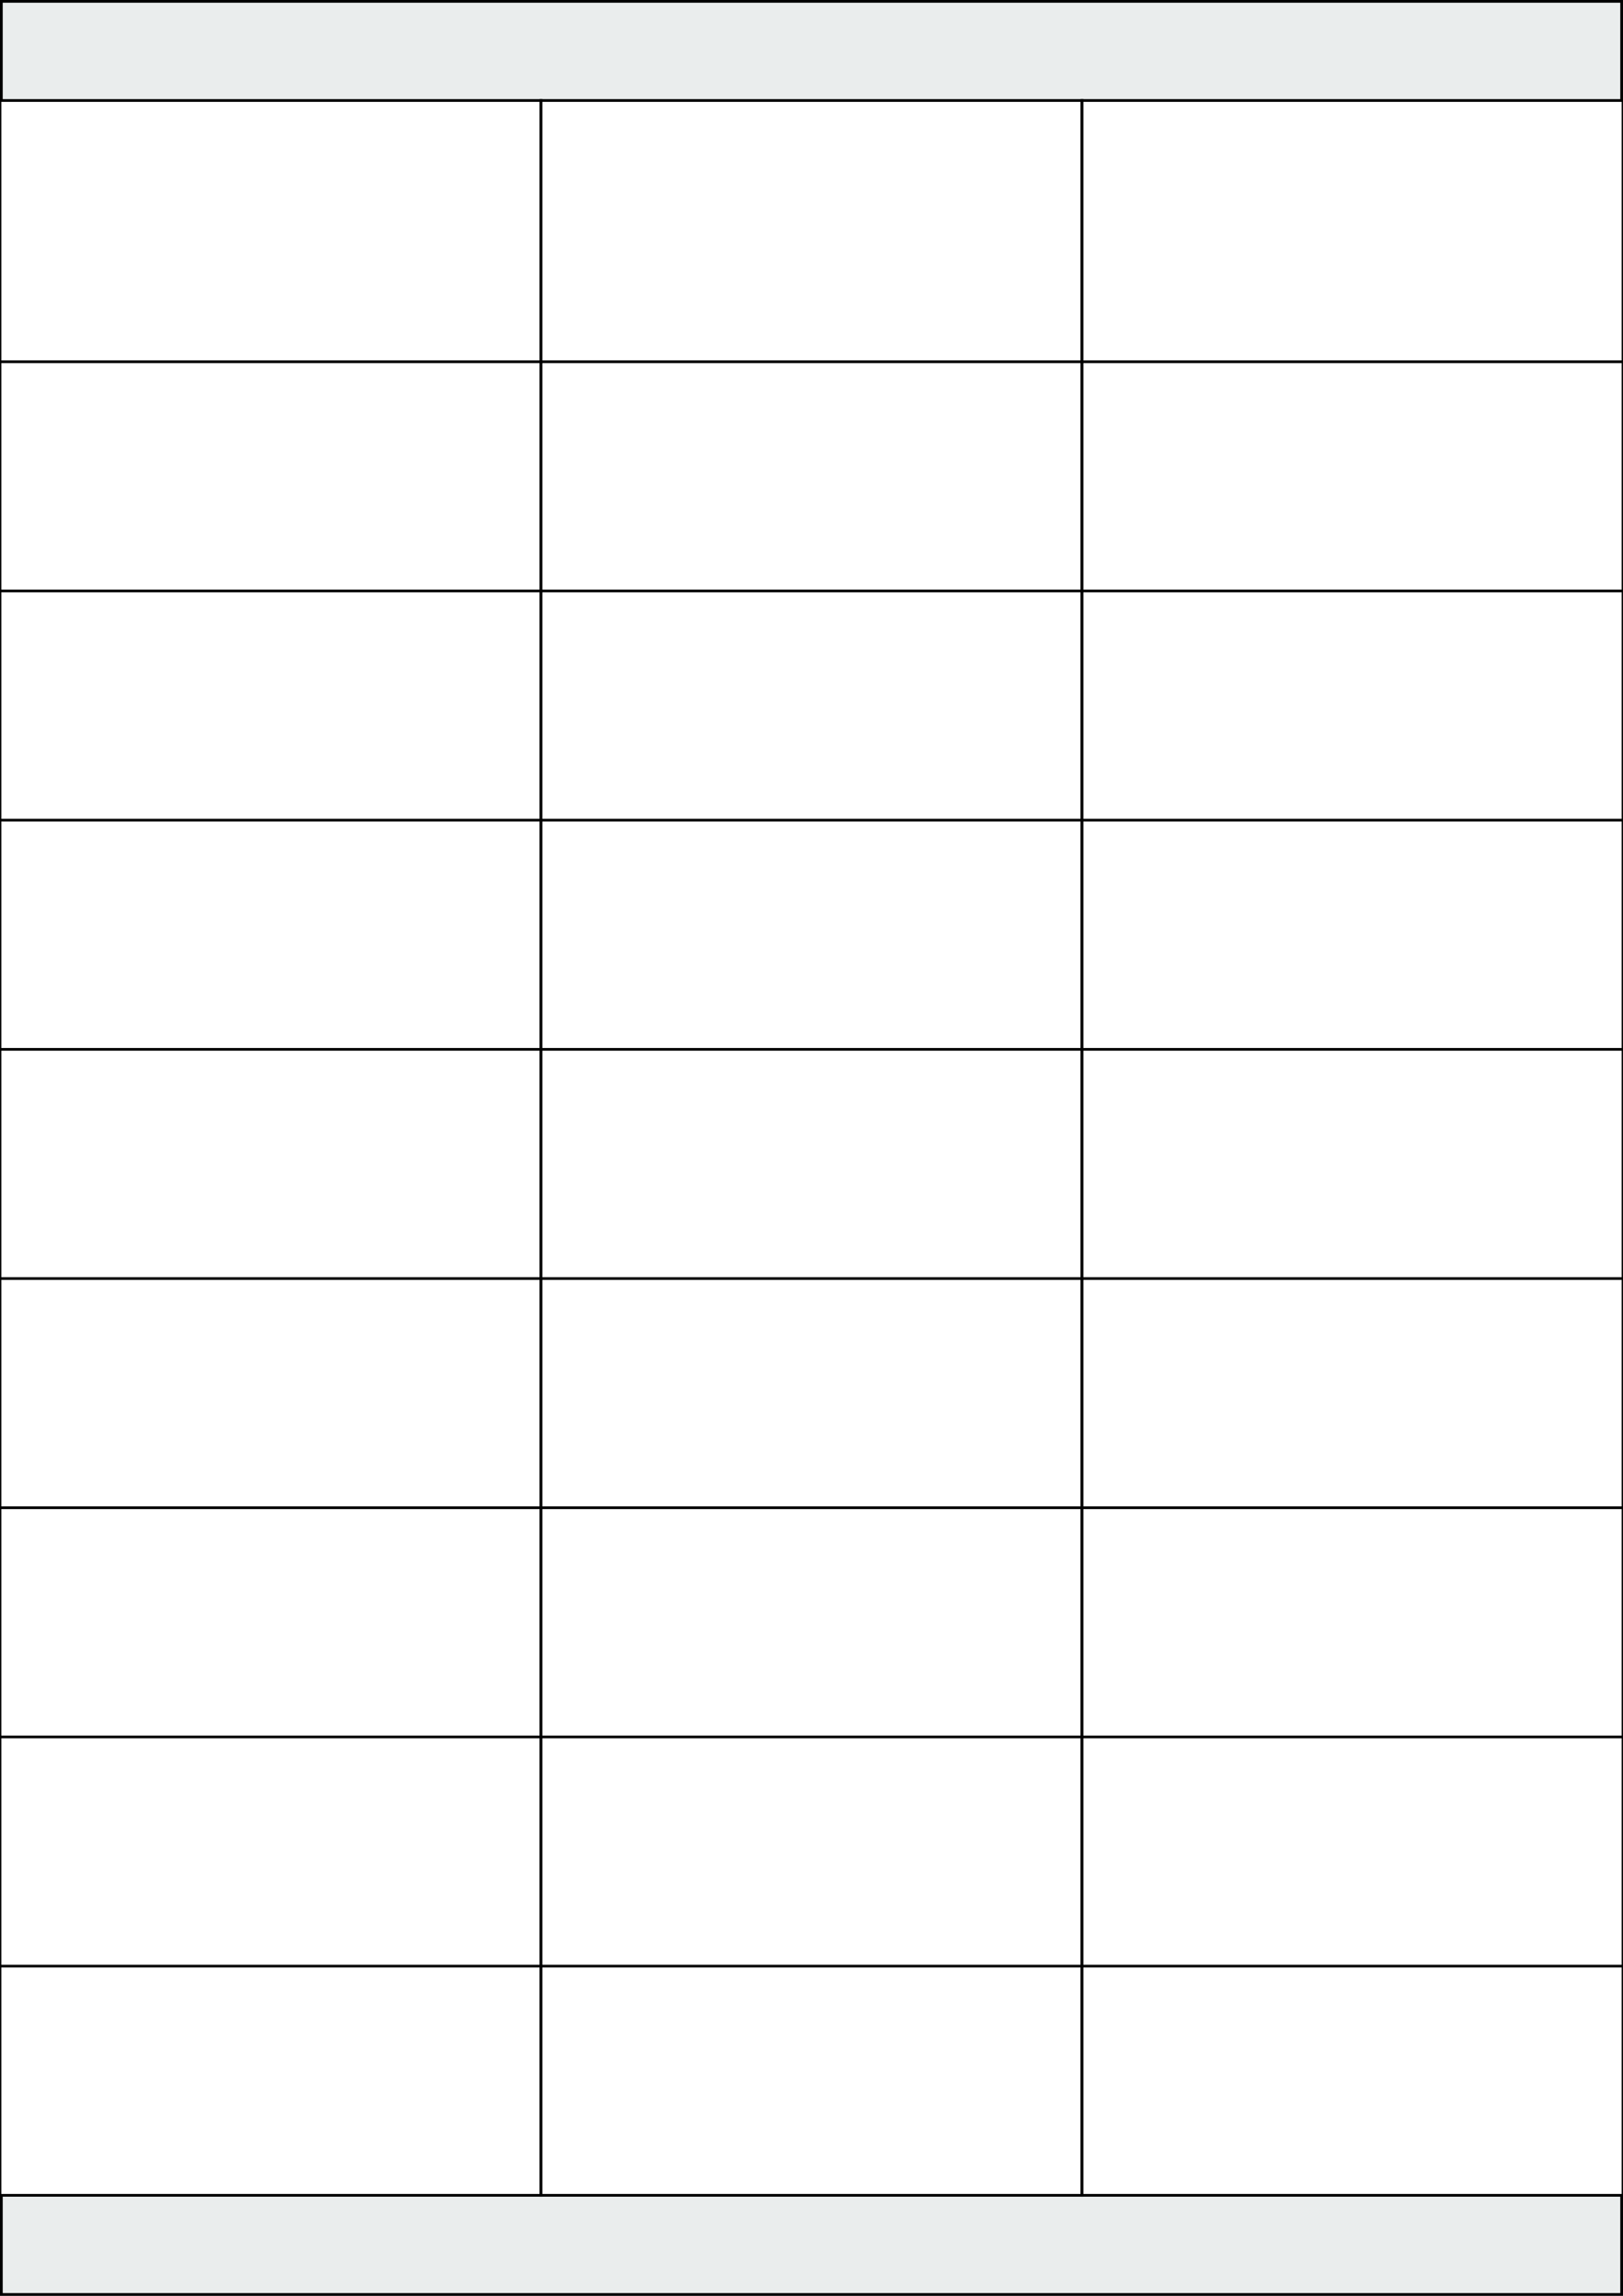 <svg xmlns="http://www.w3.org/2000/svg" width="595.276" height="841.89" viewBox="0 0 595.276 841.89"><rect x="0" y="0" width="595.276" height="841.89" fill="#808080" stroke="none"/><rect x="0" y="0" width="595.276" height="841.89" stroke="black" stroke-width="2" fill="#eaeded "/><rect x="-8.862304667900389e-7" y="709.229" width="198.425" height="95.811" rx="0" ry="0" stroke="black" stroke-width="1" fill="white"/><rect x="198.425" y="709.229" width="198.425" height="95.811" rx="0" ry="0" stroke="black" stroke-width="1" fill="white"/><rect x="396.851" y="709.229" width="198.425" height="95.811" rx="0" ry="0" stroke="black" stroke-width="1" fill="white"/><rect x="-8.862304667900389e-7" y="625.181" width="198.425" height="95.811" rx="0" ry="0" stroke="black" stroke-width="1" fill="white"/><rect x="198.425" y="625.181" width="198.425" height="95.811" rx="0" ry="0" stroke="black" stroke-width="1" fill="white"/><rect x="396.851" y="625.181" width="198.425" height="95.811" rx="0" ry="0" stroke="black" stroke-width="1" fill="white"/><rect x="-8.862304667900389e-7" y="541.134" width="198.425" height="95.811" rx="0" ry="0" stroke="black" stroke-width="1" fill="white"/><rect x="198.425" y="541.134" width="198.425" height="95.811" rx="0" ry="0" stroke="black" stroke-width="1" fill="white"/><rect x="396.851" y="541.134" width="198.425" height="95.811" rx="0" ry="0" stroke="black" stroke-width="1" fill="white"/><rect x="-8.862304667900389e-7" y="457.087" width="198.425" height="95.811" rx="0" ry="0" stroke="black" stroke-width="1" fill="white"/><rect x="198.425" y="457.087" width="198.425" height="95.811" rx="0" ry="0" stroke="black" stroke-width="1" fill="white"/><rect x="396.851" y="457.087" width="198.425" height="95.811" rx="0" ry="0" stroke="black" stroke-width="1" fill="white"/><rect x="-8.862304667900389e-7" y="373.04" width="198.425" height="95.811" rx="0" ry="0" stroke="black" stroke-width="1" fill="white"/><rect x="198.425" y="373.04" width="198.425" height="95.811" rx="0" ry="0" stroke="black" stroke-width="1" fill="white"/><rect x="396.851" y="373.04" width="198.425" height="95.811" rx="0" ry="0" stroke="black" stroke-width="1" fill="white"/><rect x="-8.862304667900389e-7" y="288.992" width="198.425" height="95.811" rx="0" ry="0" stroke="black" stroke-width="1" fill="white"/><rect x="198.425" y="288.992" width="198.425" height="95.811" rx="0" ry="0" stroke="black" stroke-width="1" fill="white"/><rect x="396.851" y="288.992" width="198.425" height="95.811" rx="0" ry="0" stroke="black" stroke-width="1" fill="white"/><rect x="-8.862304667900389e-7" y="204.945" width="198.425" height="95.811" rx="0" ry="0" stroke="black" stroke-width="1" fill="white"/><rect x="198.425" y="204.945" width="198.425" height="95.811" rx="0" ry="0" stroke="black" stroke-width="1" fill="white"/><rect x="396.851" y="204.945" width="198.425" height="95.811" rx="0" ry="0" stroke="black" stroke-width="1" fill="white"/><rect x="-8.862304667900389e-7" y="120.898" width="198.425" height="95.811" rx="0" ry="0" stroke="black" stroke-width="1" fill="white"/><rect x="198.425" y="120.898" width="198.425" height="95.811" rx="0" ry="0" stroke="black" stroke-width="1" fill="white"/><rect x="396.851" y="120.898" width="198.425" height="95.811" rx="0" ry="0" stroke="black" stroke-width="1" fill="white"/><rect x="-8.862304667900389e-7" y="36.85" width="198.425" height="95.811" rx="0" ry="0" stroke="black" stroke-width="1" fill="white"/><rect x="198.425" y="36.85" width="198.425" height="95.811" rx="0" ry="0" stroke="black" stroke-width="1" fill="white"/><rect x="396.851" y="36.85" width="198.425" height="95.811" rx="0" ry="0" stroke="black" stroke-width="1" fill="white"/></svg>